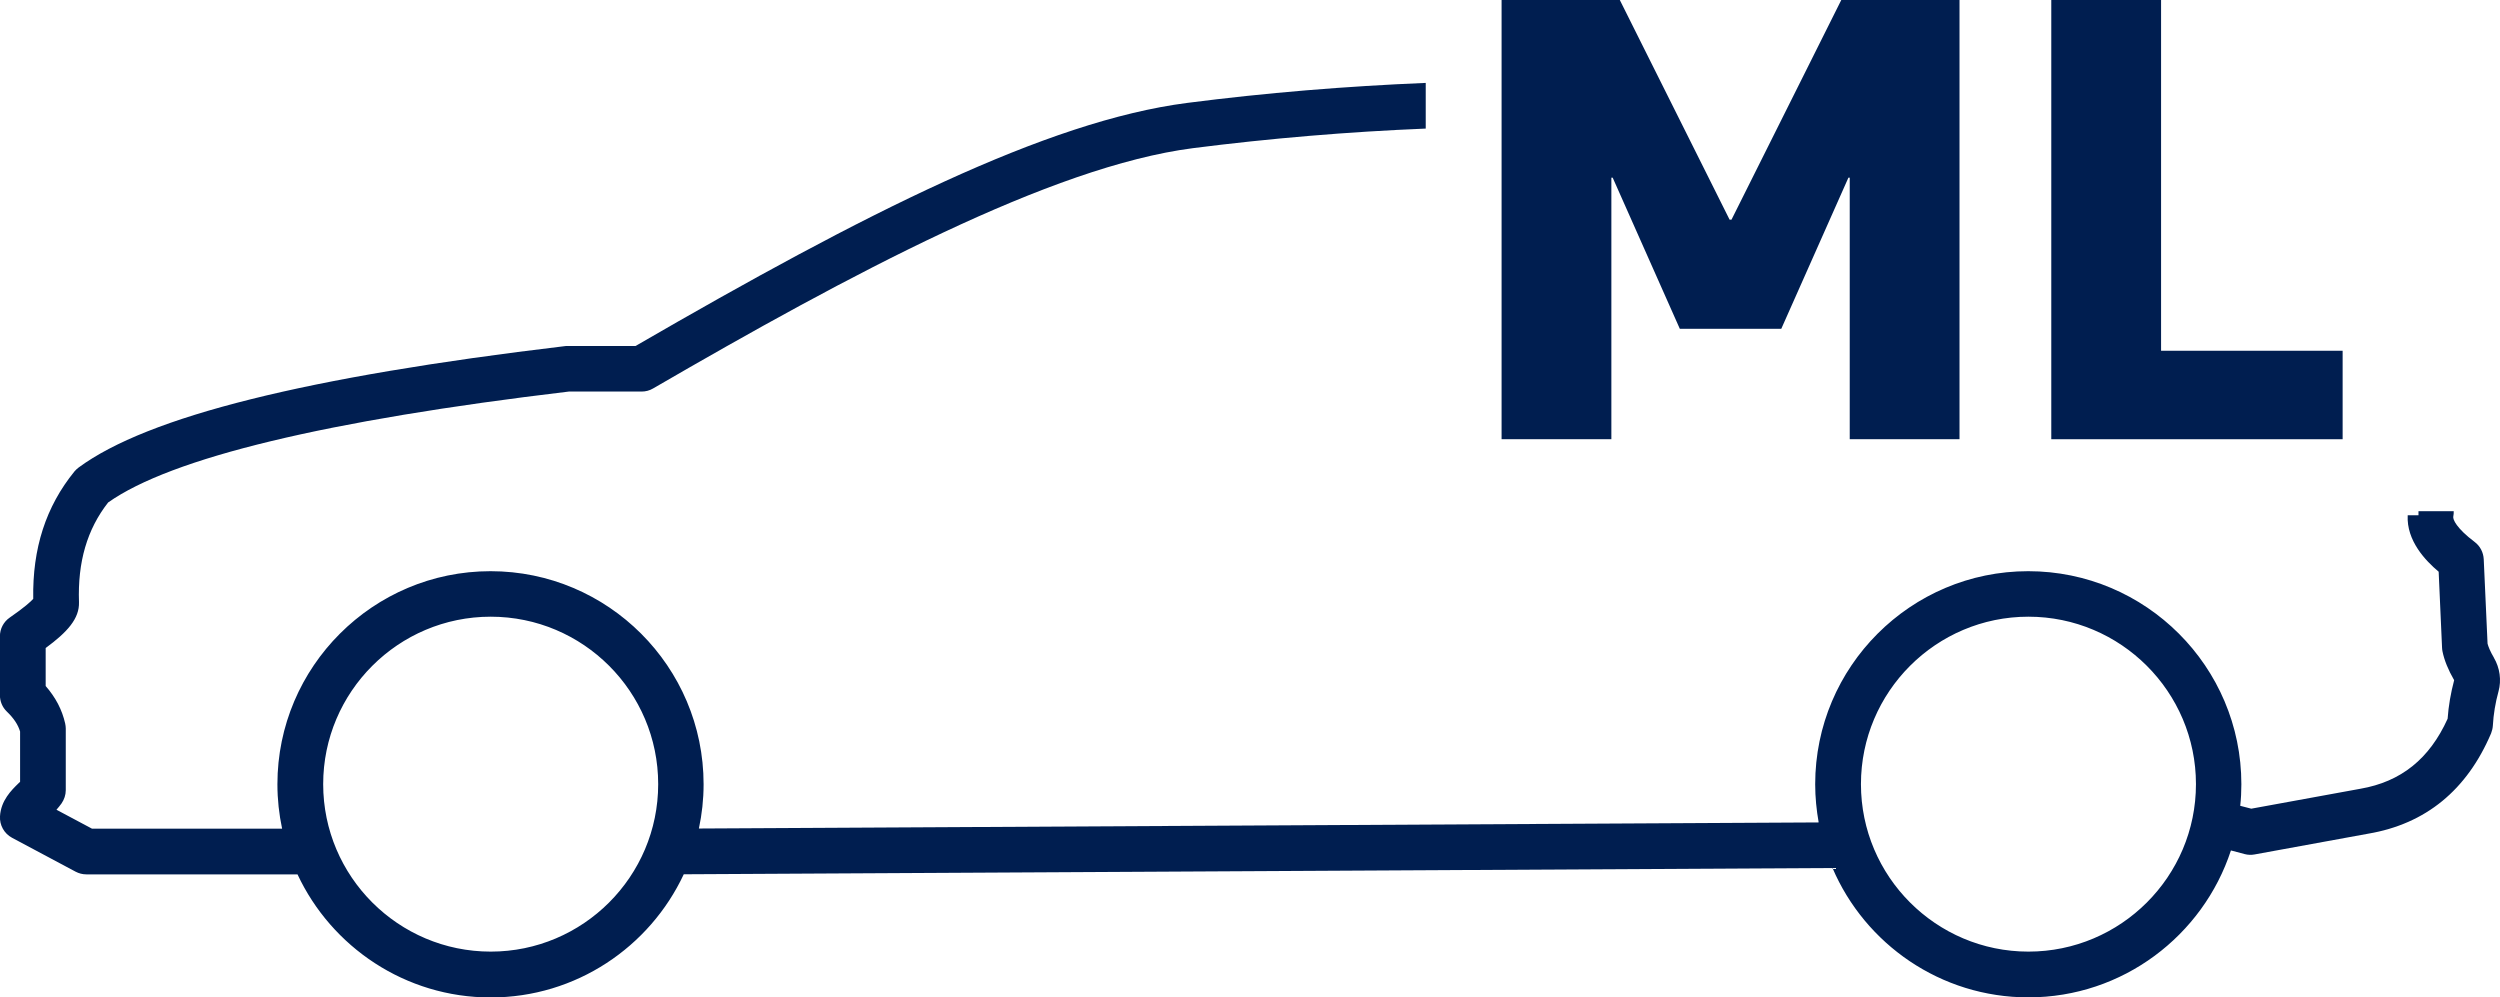 <?xml version="1.0" encoding="UTF-8"?>
<svg id="Layer_2" data-name="Layer 2" xmlns="http://www.w3.org/2000/svg" viewBox="0 0 287.38 114.63">
  <defs>
    <style>
      .cls-1 {
        fill: #001e50;
        stroke-width: 0px;
      }
    </style>
  </defs>
  <g id="Iconos_VW" data-name="Iconos VW">
    <g>
      <g>
        <path class="cls-1" d="M286.68,75.6c-.44-.74-.64-1.27-.73-1.61l-.44-9.71c-.04-.78-.41-1.5-1.03-1.97-2.11-1.59-2.54-2.61-2.47-2.93.04-.21.06-.42.05-.62h-4.05v.47h-1.24c-.15,2.93,2.05,5.22,3.56,6.49l.39,8.75c0,.14.03.28.05.41.21,1.03.65,2.11,1.34,3.31-.39,1.48-.65,2.96-.75,4.43-2.09,4.62-5.36,7.24-10.03,8.05l-12.54,2.29-1.27-.33c.09-.82.13-1.64.13-2.48,0-13.51-10.99-24.49-24.5-24.49s-24.49,10.98-24.49,24.49c0,1.5.15,2.97.4,4.39l-128.72.7c.35-1.64.54-3.34.54-5.09,0-13.51-10.99-24.49-24.49-24.49s-24.5,10.98-24.5,24.49c0,1.75.19,3.46.54,5.11H10.58l-4.09-2.18c.19-.22.39-.45.58-.72.31-.45.49-.98.49-1.52v-7.1c0-.19-.03-.38-.07-.58-.35-1.55-1.08-2.97-2.24-4.3v-4.37c2.49-1.83,3.89-3.38,3.83-5.27-.16-4.62.93-8.37,3.35-11.46,7.26-5.13,25.08-9.43,52.96-12.75h8.37c.46,0,.92-.12,1.32-.36,22.58-13.1,45.73-25.51,62.06-27.62,8.87-1.13,17.79-1.88,26.75-2.25v-5.25c-9.18.38-18.33,1.13-27.42,2.3-16.17,2.09-37.06,12.67-63.41,27.94h-7.83c-.1,0-.2,0-.31.02-29.65,3.53-47.93,8.09-55.88,13.95-.18.13-.34.29-.48.45-3.29,4.05-4.84,8.85-4.74,14.65-.28.31-.99.97-2.7,2.15-.71.49-1.13,1.29-1.13,2.16v6.76c0,.71.28,1.39.79,1.88.82.79,1.29,1.51,1.53,2.3v5.78c-.06.06-.13.12-.19.18-.8.78-2.01,1.96-2.12,3.78-.06,1.02.48,1.99,1.38,2.47l7.31,3.9c.38.2.8.31,1.23.31h24.28c3.9,8.34,12.39,14.15,22.2,14.15s18.29-5.8,22.2-14.16l132.05-.72c3.74,8.74,12.43,14.87,22.52,14.87,10.85,0,20.07-7.1,23.28-16.89l1.58.42c.38.1.77.11,1.14.04l13.08-2.39c6.58-1.12,11.33-5,14.11-11.54.11-.29.18-.58.2-.89.07-1.29.29-2.62.65-3.93.35-1.27.16-2.68-.53-3.86ZM56.41,109.39c-10.62,0-19.26-8.64-19.26-19.25s8.64-19.25,19.26-19.25,19.25,8.63,19.25,19.25-8.64,19.25-19.25,19.25ZM233.17,109.39c-10.61,0-19.25-8.64-19.25-19.25s8.64-19.25,19.25-19.25,19.26,8.63,19.26,19.25-8.64,19.25-19.26,19.25Z"/>
        <polygon class="cls-1" points="185.23 20.42 185.38 20.42 193.1 37.8 204.76 37.8 212.48 20.42 212.63 20.42 212.63 50.49 225.25 50.49 225.25 0 211.66 0 199.04 25.25 198.82 25.25 186.2 0 172.61 0 172.61 50.49 185.23 50.49 185.23 20.42"/>
      </g>
      <polygon class="cls-1" points="269.29 40.32 248.42 40.32 248.42 0 235.8 0 235.8 50.49 269.29 50.49 269.29 40.32"/>
    </g>
  </g>
</svg>